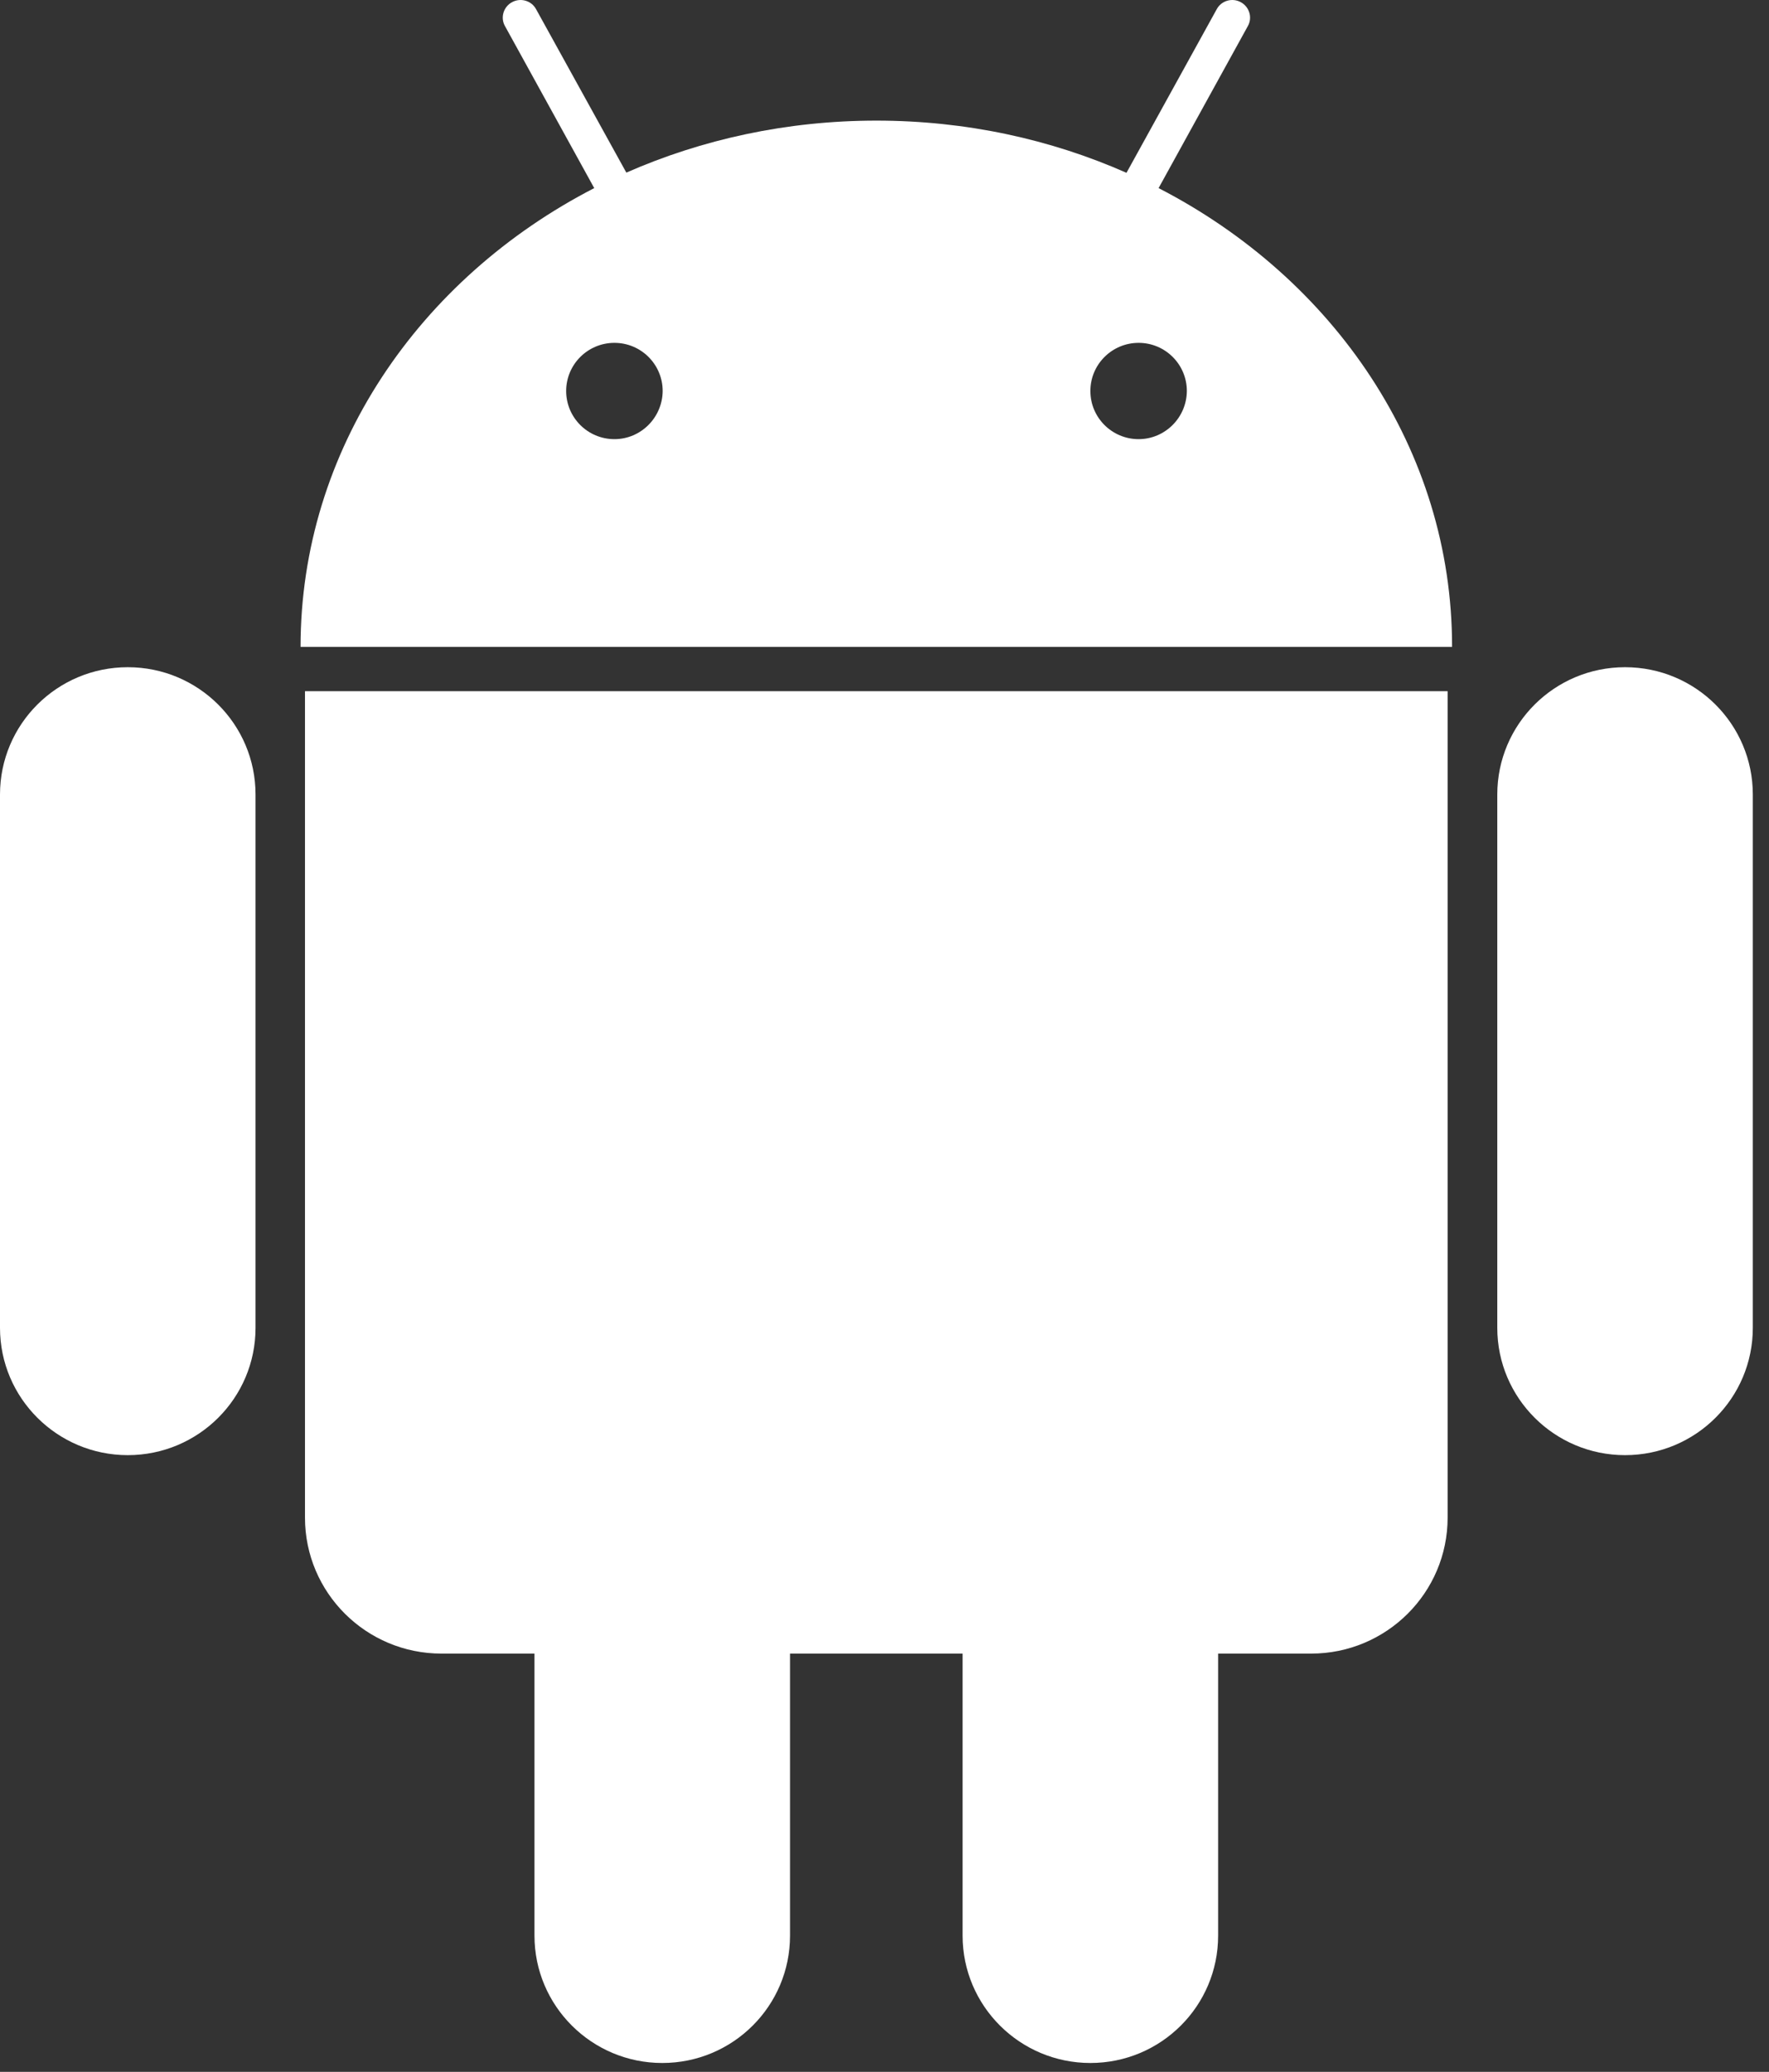 <?xml version="1.0" encoding="UTF-8"?>
<svg width="82px" height="96px" viewBox="0 0 82 96" version="1.1" xmlns="http://www.w3.org/2000/svg" xmlns:xlink="http://www.w3.org/1999/xlink">
    <rect x="0" y="0" width="82" height="96" fill="#333333" stroke="none"/>
    <title>icon-android</title>
    <g id="页面-1" stroke="none" stroke-width="1" fill="none" fill-rule="evenodd">
        <g id="web-软件下载" transform="translate(-1469, -464)" fill="#FFFFFF" fill-rule="nonzero">
            <g id="下载备份-3" transform="translate(1339, 390)">
                <g id="形状" transform="translate(121, 72)">
                    <path d="M14.923,32.915 C11.648,32.915 9,35.557 9,38.815 L9,63.525 C9,66.783 11.657,69.424 14.923,69.424 C18.197,69.424 20.845,66.783 20.845,63.525 L20.845,38.815 C20.845,35.557 18.197,32.915 14.923,32.915 L14.923,32.915 Z M23.137,72.318 C23.137,75.8 25.972,78.619 29.462,78.619 L33.775,78.619 L33.775,91.688 C33.775,94.946 36.433,97.588 39.698,97.588 C42.973,97.588 45.621,94.946 45.621,91.688 L45.621,78.619 L53.62,78.619 L53.62,91.688 C53.62,94.946 56.277,97.588 59.543,97.588 C62.817,97.588 65.465,94.946 65.465,91.688 L65.465,78.619 L69.778,78.619 C73.268,78.619 76.103,75.8 76.103,72.318 L76.103,34.026 L23.137,34.026 L23.137,72.318 Z M62.705,10.716 L66.841,3.211 C67.065,2.819 66.915,2.315 66.513,2.1 C66.12,1.886 65.615,2.026 65.4,2.427 L61.217,10.007 C57.709,8.457 53.779,7.589 49.625,7.589 C45.471,7.589 41.541,8.457 38.033,9.998 L33.85,2.427 C33.635,2.026 33.13,1.886 32.737,2.1 C32.335,2.315 32.185,2.819 32.409,3.211 L36.545,10.716 C28.424,14.899 22.932,22.852 22.932,31.972 L76.309,31.972 C76.318,22.843 70.826,14.899 62.705,10.716 Z M37.481,22.348 C36.246,22.348 35.244,21.349 35.244,20.117 C35.244,18.885 36.246,17.886 37.481,17.886 C38.716,17.886 39.717,18.885 39.717,20.117 C39.707,21.349 38.706,22.348 37.481,22.348 Z M61.779,22.348 C60.544,22.348 59.543,21.349 59.543,20.117 C59.543,18.885 60.544,17.886 61.779,17.886 C63.014,17.886 64.015,18.885 64.015,20.117 C64.006,21.349 63.004,22.348 61.779,22.348 Z M84.327,32.915 C81.053,32.915 78.405,35.557 78.405,38.815 L78.405,63.525 C78.405,66.783 81.062,69.424 84.327,69.424 C87.602,69.424 90.25,66.783 90.25,63.525 L90.25,38.815 C90.25,35.557 87.602,32.915 84.327,32.915 Z"></path>
                </g>
            </g>
        </g>
    </g>
</svg>